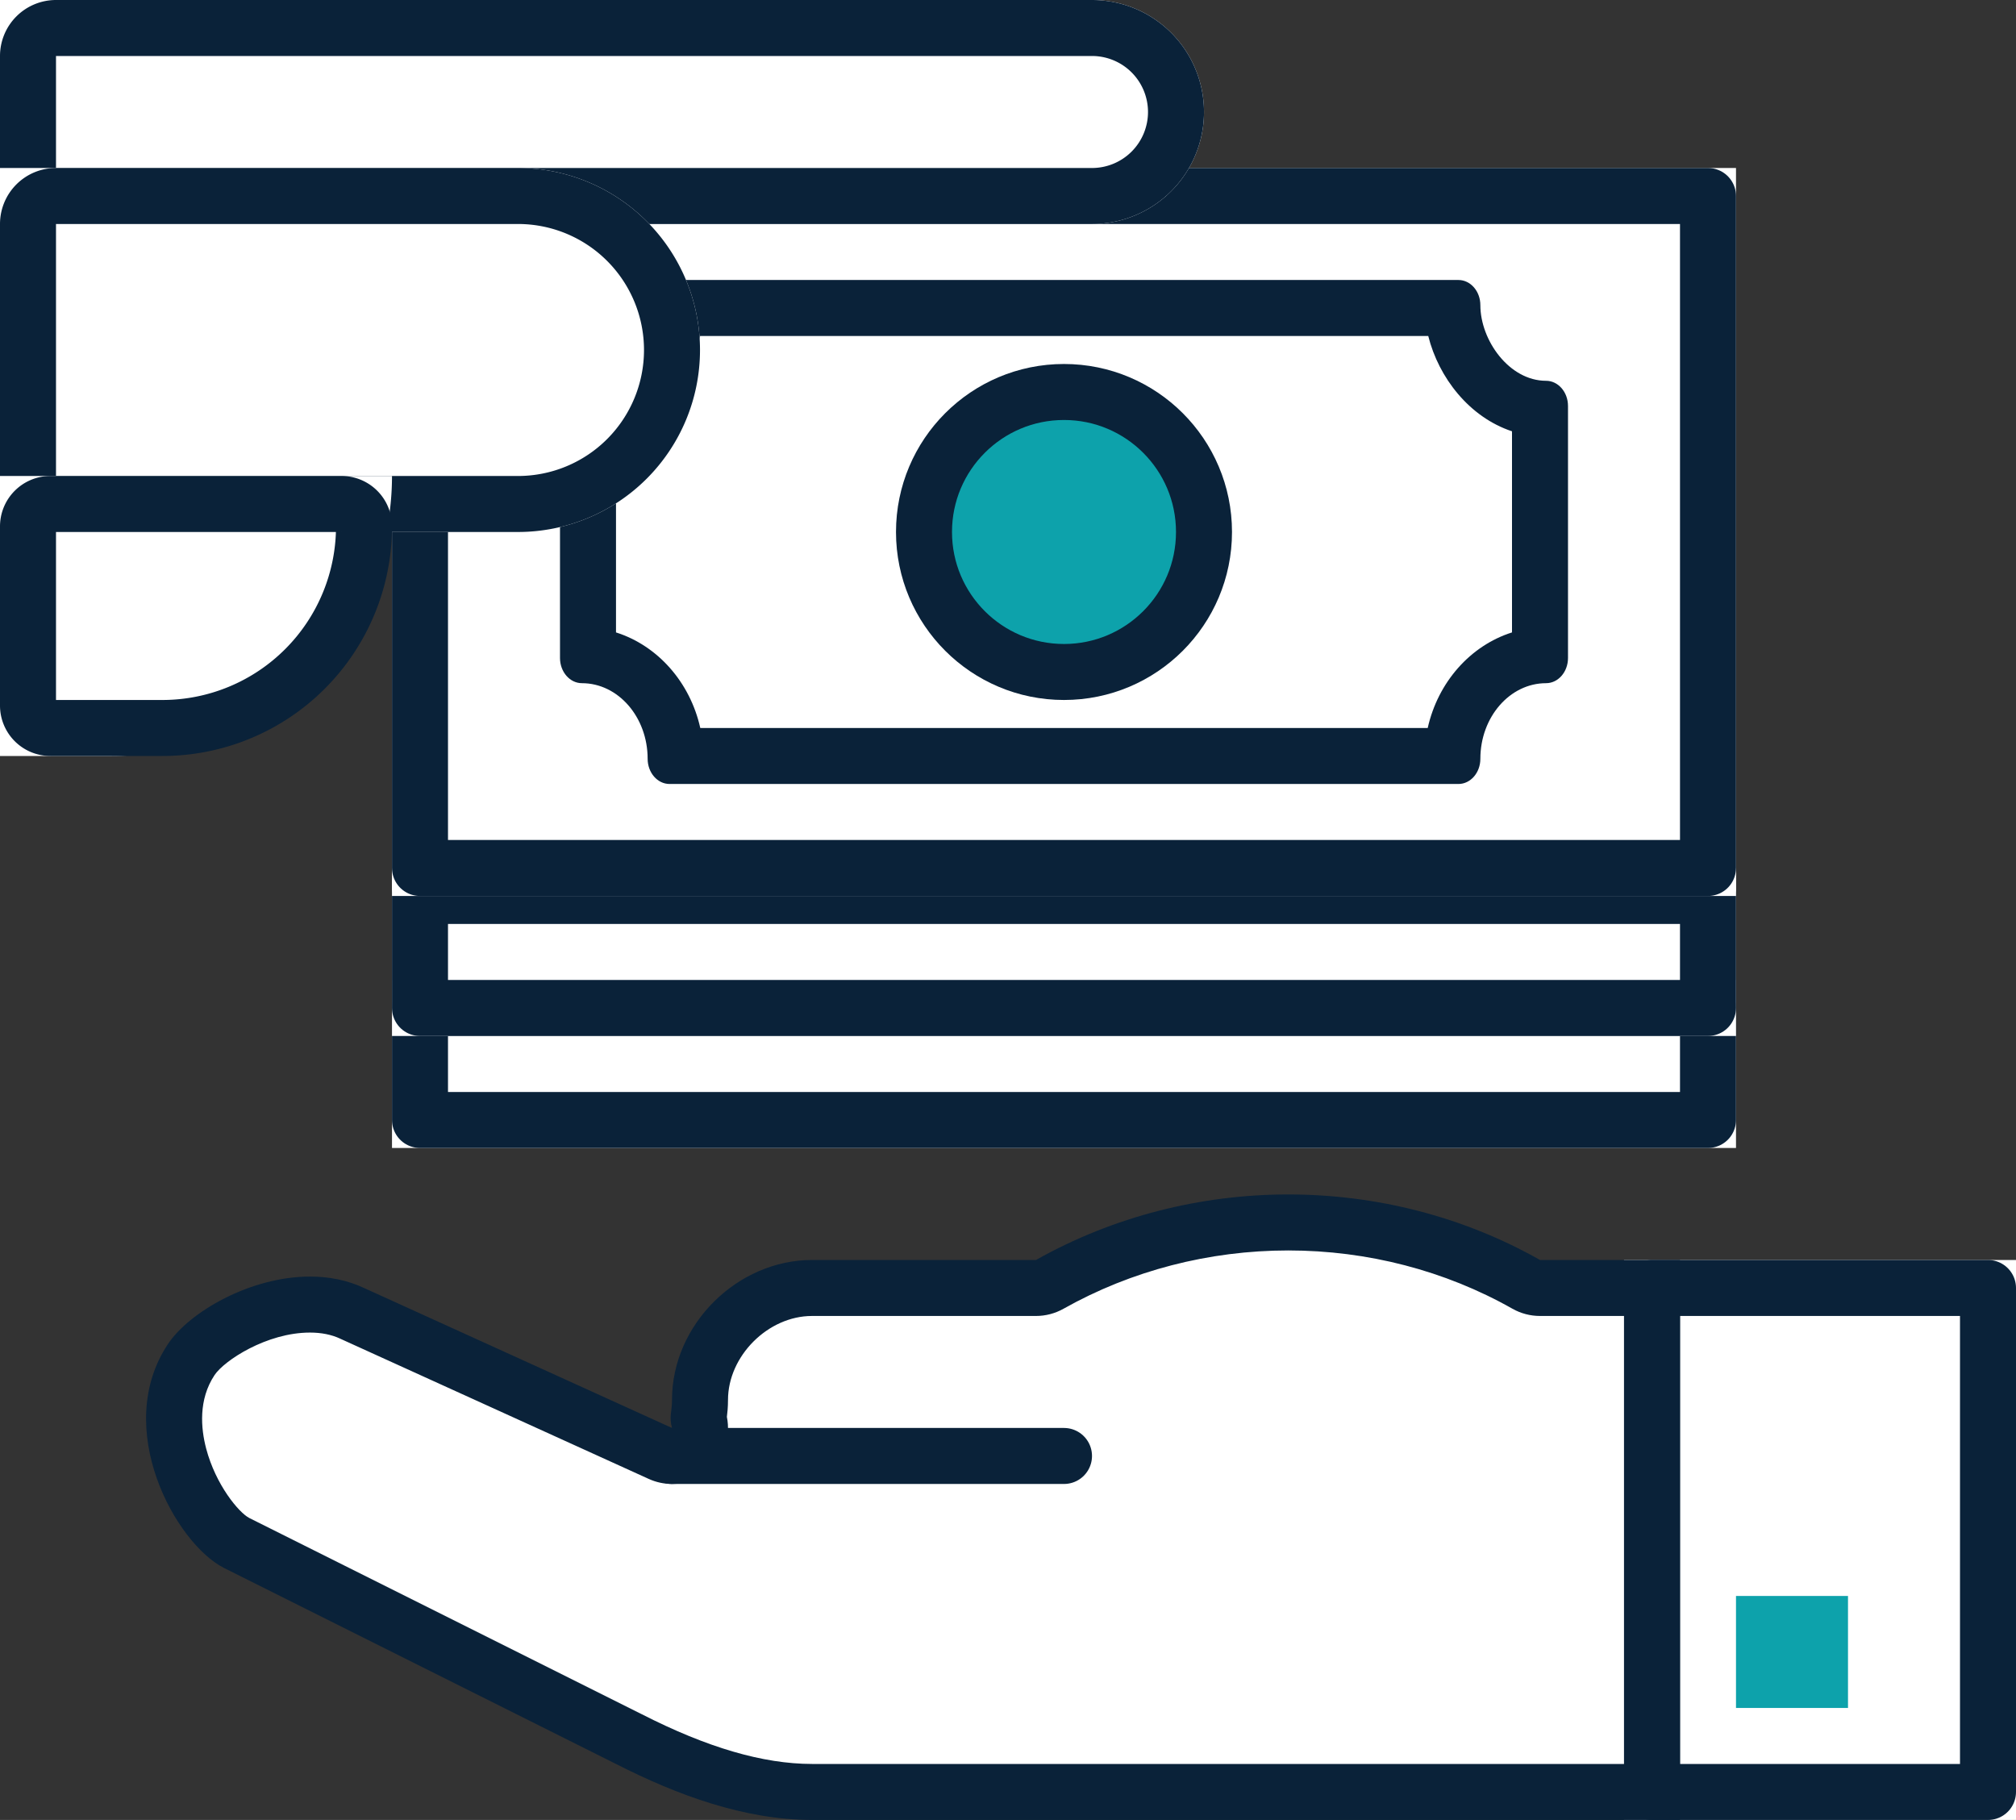 <svg xmlns="http://www.w3.org/2000/svg" width="72" height="65" viewBox="0 0 72 65">
  <rect x="0" y="0" width="72" height="65" fill="#333333" stroke="none"/>
  <g id="Layer_9" data-name="Layer 9" transform="translate(156 152.5)">
    <g id="Group_13" data-name="Group 13">
      <g id="Rectangle_8" data-name="Rectangle 8" transform="translate(-98 -107.5)" fill="#fff" stroke="#0a2239" stroke-linecap="round" stroke-linejoin="round" stroke-width="2">
        <rect width="14" height="20" stroke="none"/>
        <rect x="1" y="1" width="12" height="18" fill="none"/>
      </g>
      <rect id="Rectangle_9" data-name="Rectangle 9" width="2.4" height="2.433" transform="translate(-107.2 -135.253)"/>
      <rect id="Rectangle_10" data-name="Rectangle 10" width="2.4" height="2.433" transform="translate(-131.2 -135.253)"/>
      <g id="Path_37" data-name="Path 37" fill="#fff" stroke-linecap="round" stroke-linejoin="round">
        <path d="M -97 -88.5 L -127 -88.5 C -128.912 -88.502 -131.054 -89.12 -133.546 -90.391 L -133.549 -90.393 L -133.553 -90.394 L -147.549 -97.393 C -148.251 -97.75 -149.212 -99.015 -149.605 -100.514 C -149.844 -101.423 -149.961 -102.755 -149.168 -103.945 C -148.633 -104.747 -146.816 -105.907 -144.929 -105.907 C -144.374 -105.907 -143.868 -105.802 -143.424 -105.594 L -143.419 -105.592 L -143.414 -105.59 L -132.414 -100.59 L -130.495 -99.717 L -131.033 -101.756 C -131.055 -101.836 -131.054 -101.839 -131.036 -101.991 C -131.021 -102.113 -131 -102.28 -131 -102.5 C -131 -104.631 -129.131 -106.5 -127 -106.5 L -119 -106.5 L -118.738 -106.5 L -118.51 -106.629 C -115.939 -108.075 -112.993 -108.84 -109.988 -108.84 C -106.985 -108.84 -104.047 -108.075 -101.493 -106.63 L -101.263 -106.5 L -101 -106.5 L -97 -106.5 L -97 -88.5 Z" stroke="none"/>
        <path d="M -109.988 -107.84 C -112.821 -107.84 -115.598 -107.12 -118.019 -105.757 C -118.319 -105.589 -118.656 -105.5 -119 -105.5 L -127 -105.5 C -128.57 -105.5 -130 -104.07 -130 -102.5 C -130 -102.237 -130.023 -102.035 -130.04 -101.896 C -129.895 -101.184 -130.15 -100.445 -130.71 -99.972 C -131.078 -99.661 -131.536 -99.5 -132 -99.5 C -132.281 -99.5 -132.563 -99.559 -132.828 -99.679 L -143.828 -104.679 C -143.835 -104.682 -143.842 -104.686 -143.849 -104.689 C -144.158 -104.834 -144.522 -104.907 -144.929 -104.907 C -146.479 -104.907 -147.993 -103.905 -148.336 -103.391 C -148.923 -102.51 -148.824 -101.478 -148.638 -100.768 C -148.296 -99.465 -147.469 -98.477 -147.098 -98.285 L -133.106 -91.289 C -133.101 -91.287 -133.096 -91.284 -133.091 -91.282 C -130.743 -90.084 -128.75 -89.501 -127 -89.5 L -98 -89.5 L -98 -105.5 L -101 -105.5 C -101.345 -105.5 -101.685 -105.589 -101.985 -105.759 C -104.39 -107.12 -107.157 -107.84 -109.988 -107.84 C -109.988 -107.84 -109.988 -107.84 -109.988 -107.84 M -109.988 -109.84 C -106.873 -109.84 -103.759 -109.061 -101 -107.5 L -96 -107.5 L -96 -87.5 L -127 -87.5 C -129.421 -87.502 -131.833 -88.395 -134 -89.5 L -148 -96.5 C -149.74 -97.383 -152 -101.5 -150 -104.5 C -149.238 -105.642 -147.061 -106.907 -144.929 -106.907 C -144.267 -106.907 -143.609 -106.785 -143 -106.5 L -132 -101.5 C -132.111 -101.92 -132 -102.065 -132 -102.5 C -132 -105.213 -129.651 -107.5 -127 -107.5 L -119 -107.5 C -116.231 -109.058 -113.109 -109.84 -109.988 -109.84 Z" stroke="none" fill="#0a2239"/>
      </g>
      <rect id="Rectangle_11" data-name="Rectangle 11" width="4" height="4" transform="translate(-94 -95.5)" fill="#0da2ab"/>
      <line id="Line_25" data-name="Line 25" x2="14" transform="translate(-132 -100.5)" fill="#fff" stroke="#0a2239" stroke-linecap="round" stroke-linejoin="round" stroke-width="2"/>
      <g id="Rectangle_12" data-name="Rectangle 12" transform="translate(-142 -117.5)" fill="#fff" stroke="#0a2239" stroke-linecap="round" stroke-linejoin="round" stroke-width="2">
        <rect width="48" height="6" stroke="none"/>
        <rect x="1" y="1" width="46" height="4" fill="none"/>
      </g>
      <g id="Rectangle_13" data-name="Rectangle 13" transform="translate(-142 -121.5)" fill="#fff" stroke="#0a2239" stroke-linecap="round" stroke-linejoin="round" stroke-width="2">
        <rect width="48" height="6" stroke="none"/>
        <rect x="1" y="1" width="46" height="4" fill="none"/>
      </g>
      <g id="Rectangle_14" data-name="Rectangle 14" transform="translate(-142 -146.5)" fill="#fff" stroke="#0a2239" stroke-linecap="round" stroke-linejoin="round" stroke-width="2">
        <rect width="48" height="26" stroke="none"/>
        <rect x="1" y="1" width="46" height="24" fill="none"/>
      </g>
      <g id="Path_38" data-name="Path 38" fill="#fff" stroke-miterlimit="10">
        <path d="M -104.129 -125.5 L -131.871 -125.5 C -131.917 -127.414 -133.285 -128.97 -135 -129.092 L -135 -137.91 C -133.505 -138.043 -131.923 -139.528 -131.871 -141.5 L -104.129 -141.5 C -104.077 -139.528 -102.495 -138.043 -101 -137.91 L -101 -129.092 C -102.715 -128.97 -104.083 -127.414 -104.129 -125.5 Z" stroke="none"/>
        <path d="M -105.01 -126.5 C -104.645 -128.137 -103.486 -129.443 -102 -129.913 L -102 -137.096 C -103.52 -137.599 -104.618 -139.007 -104.991 -140.5 L -130.995 -140.5 C -131.385 -138.826 -132.635 -137.59 -134 -137.114 L -134 -129.913 C -132.514 -129.443 -131.355 -128.137 -130.99 -126.5 L -105.01 -126.5 M -103.913 -124.5 L -132.087 -124.5 C -132.519 -124.5 -132.87 -124.903 -132.87 -125.4 C -132.87 -126.889 -133.923 -128.1 -135.217 -128.1 C -135.649 -128.1 -136 -128.503 -136 -129 L -136 -138 C -136 -138.497 -135.649 -138.9 -135.217 -138.9 C -133.896 -138.9 -132.87 -140.352 -132.87 -141.6 C -132.87 -142.097 -132.519 -142.5 -132.087 -142.5 L -103.913 -142.5 C -103.481 -142.5 -103.13 -142.097 -103.13 -141.6 C -103.13 -140.352 -102.104 -138.9 -100.783 -138.9 C -100.351 -138.9 -100 -138.497 -100 -138 L -100 -129 C -100 -128.503 -100.351 -128.1 -100.783 -128.1 C -102.077 -128.1 -103.13 -126.889 -103.13 -125.4 C -103.13 -124.903 -103.481 -124.5 -103.913 -124.5 Z" stroke="none" fill="#0a2239"/>
      </g>
      <circle id="Ellipse_4" data-name="Ellipse 4" cx="5" cy="5" r="5" transform="translate(-123 -138.5)" fill="#0da2ab" stroke="#0a2239" stroke-miterlimit="10" stroke-width="2"/>
      <g id="Rectangle_15" data-name="Rectangle 15" transform="translate(-156 -152.5)" fill="#fff" stroke="#0a2239" stroke-linecap="round" stroke-linejoin="round" stroke-width="2">
        <path d="M0,0H39a4,4,0,0,1,4,4V4a4,4,0,0,1-4,4H0A0,0,0,0,1,0,8V0A0,0,0,0,1,0,0Z" stroke="none"/>
        <path d="M2,1H39a3,3,0,0,1,3,3V4a3,3,0,0,1-3,3H2A1,1,0,0,1,1,6V2A1,1,0,0,1,2,1Z" fill="none"/>
      </g>
      <g id="Rectangle_16" data-name="Rectangle 16" transform="translate(-156 -146.5)" fill="#fff" stroke="#0a2239" stroke-linecap="round" stroke-linejoin="round" stroke-width="2">
        <path d="M0,0H18.5A6.5,6.5,0,0,1,25,6.5v0A6.5,6.5,0,0,1,18.5,13H0a0,0,0,0,1,0,0V0A0,0,0,0,1,0,0Z" stroke="none"/>
        <path d="M2,1H18.5A5.5,5.5,0,0,1,24,6.5v0A5.5,5.5,0,0,1,18.5,12H2a1,1,0,0,1-1-1V2A1,1,0,0,1,2,1Z" fill="none"/>
      </g>
      <g id="Rectangle_17" data-name="Rectangle 17" transform="translate(-156 -135.5)" fill="#fff" stroke="#0a2239" stroke-linecap="round" stroke-linejoin="round" stroke-width="2">
        <path d="M0,0H14a0,0,0,0,1,0,0V0A10,10,0,0,1,4,10H0a0,0,0,0,1,0,0V0A0,0,0,0,1,0,0Z" stroke="none"/>
        <path d="M1.8,1H12.2a.8.8,0,0,1,.8.8v0A7.2,7.2,0,0,1,5.8,9h-4A.8.8,0,0,1,1,8.2V1.8A.8.8,0,0,1,1.8,1Z" fill="none"/>
      </g>
    </g>
  </g>
</svg>
